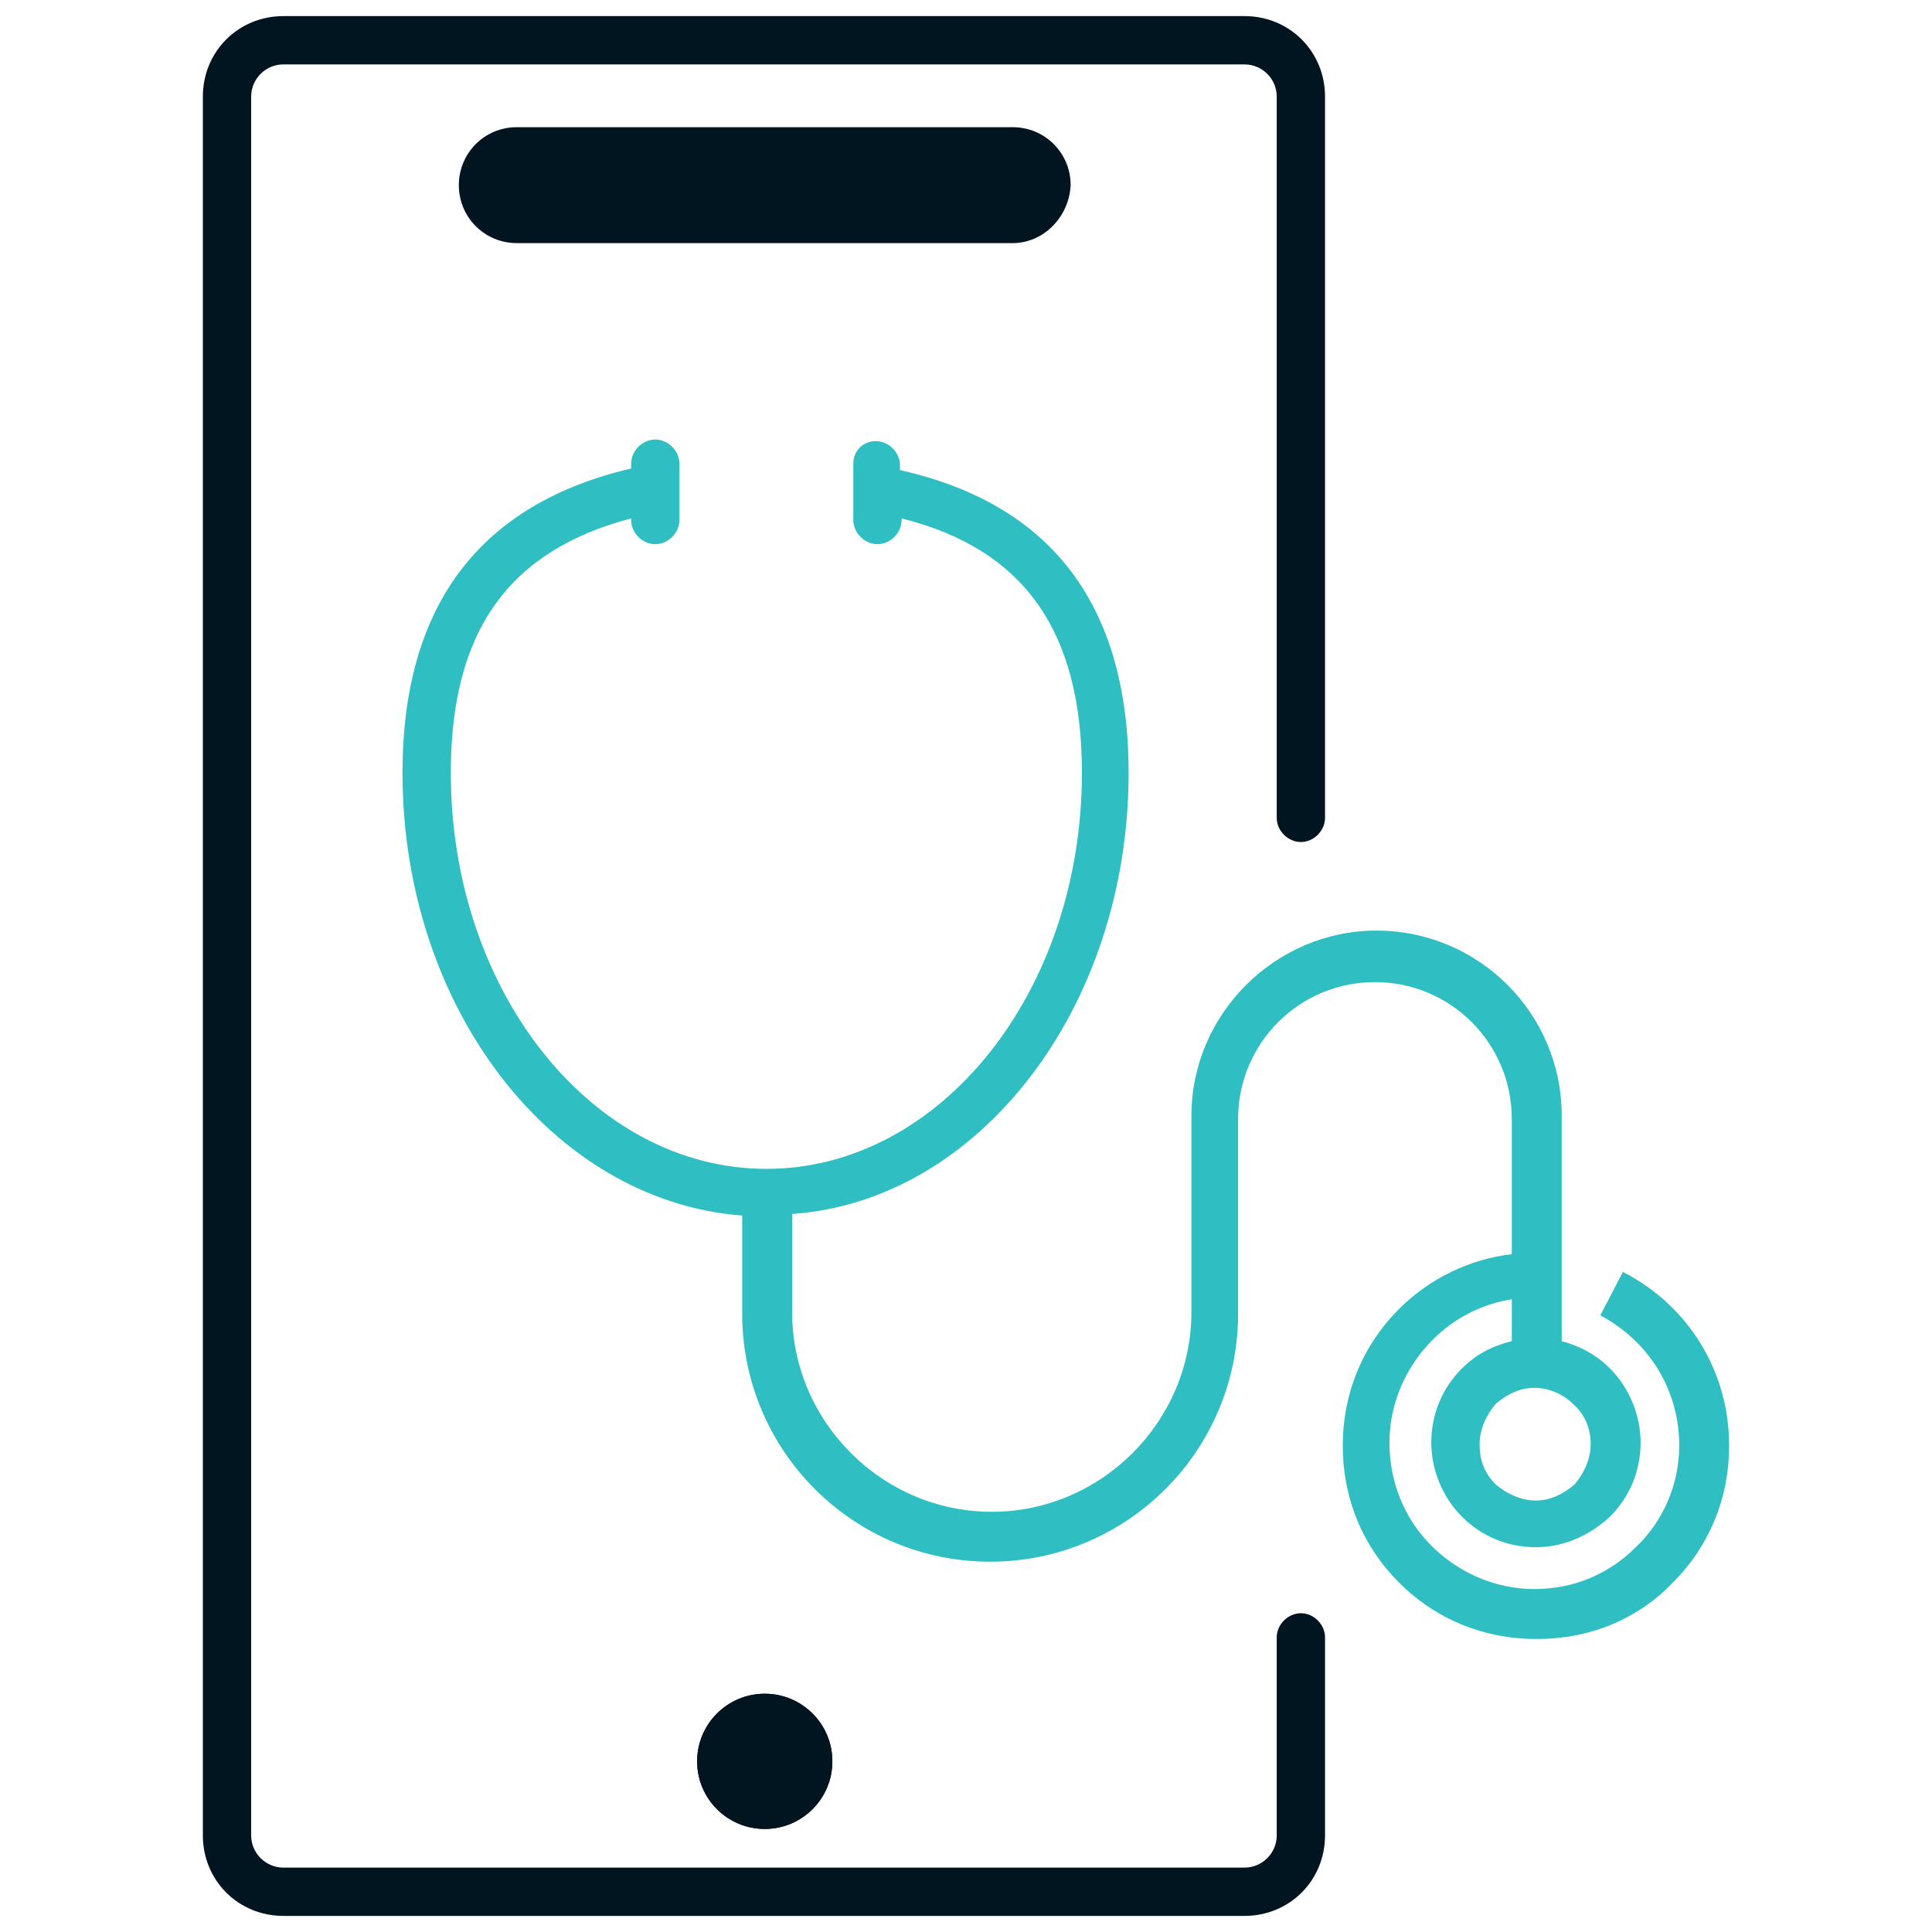 <?xml version="1.0" encoding="utf-8"?>
<!-- Generator: Adobe Illustrator 28.0.0, SVG Export Plug-In . SVG Version: 6.00 Build 0)  -->
<svg version="1.1" id="Layer_1" xmlns="http://www.w3.org/2000/svg" xmlns:xlink="http://www.w3.org/1999/xlink" x="0px" y="0px"
	 viewBox="0 0 120 120" style="enable-background:new 0 0 120 120;" xml:space="preserve">
<style type="text/css">
	.st0{fill:#011520;}
	.st1{fill:#2FBEC2;}
</style>
<g>
	<g>
		<circle class="st0" cx="47.5" cy="109.4" r="4.2"/>
	</g>
	<g>
		<circle class="st0" cx="47.5" cy="109.4" r="4.2"/>
	</g>
	<g>
		<path class="st0" d="M62.9,15.1H32.1c-2,0-3.6-1.6-3.6-3.6v0c0-2,1.6-3.6,3.6-3.6h30.8c2,0,3.6,1.6,3.6,3.6v0
			C66.4,13.5,64.8,15.1,62.9,15.1z"/>
	</g>
	<path class="st0" d="M79.3,101.7V114c0,1.1-0.9,2-2,2H17.6c-1.1,0-2-0.9-2-2V6c0-1.1,0.9-2,2-2h59.7c1.1,0,2,0.9,2,2v44.8
		c0,0.8,0.7,1.5,1.5,1.5l0,0c0.8,0,1.5-0.7,1.5-1.5V6c0-2.8-2.2-5-5-5H17.6c-2.8,0-5,2.2-5,5V114c0,2.8,2.2,5,5,5h59.7
		c2.8,0,5-2.2,5-5v-12.3c0-0.8-0.7-1.5-1.5-1.5l0,0C80,100.2,79.3,100.9,79.3,101.7z"/>
	<path class="st1" d="M100.8,79l-1.4,2.7c3,1.6,4.9,4.6,4.9,8.1c0,2.4-1,4.7-2.7,6.3c-1.7,1.7-3.9,2.6-6.3,2.6c0,0,0,0,0,0
		c-2.4,0-4.7-1-6.4-2.7c-1.7-1.7-2.6-4-2.6-6.4c0-2.4,1-4.7,2.7-6.4c1.3-1.3,3-2.2,4.9-2.5v2.6c-1.2,0.3-2.2,0.8-3.1,1.7
		c-1.2,1.2-1.9,2.8-1.9,4.6c0,1.7,0.7,3.4,1.9,4.6c1.2,1.2,2.8,1.9,4.6,1.9c0,0,0,0,0,0c1.7,0,3.3-0.7,4.6-1.9
		c1.2-1.2,1.9-2.8,1.9-4.6c0-1.7-0.7-3.4-1.9-4.6c-0.9-0.9-1.9-1.4-3-1.7v-14c0-6.4-5.2-11.5-11.5-11.5s-11.5,5.2-11.5,11.5v12.2
		c0,6.8-5.6,12.4-12.4,12.4c-6.8,0-12.4-5.6-12.4-12.4v-6.1C60.8,74.6,70.1,62.6,70.1,48c0-10.4-4.8-16.7-14.2-18.8v-0.3
		c0-0.8-0.7-1.5-1.5-1.5S53,28,53,28.8v3.5c0,0.8,0.7,1.5,1.5,1.5s1.5-0.7,1.5-1.5v-0.1c7.6,1.9,11.2,7,11.2,15.8
		c0,13.6-8.8,24.6-19.6,24.6C36.8,72.6,28,61.6,28,48c0-8.8,3.6-13.8,11.2-15.8v0.1c0,0.8,0.7,1.5,1.5,1.5s1.5-0.7,1.5-1.5v-3.5
		c0-0.8-0.7-1.5-1.5-1.5s-1.5,0.7-1.5,1.5v0.3C29.8,31.3,25,37.6,25,48c0,14.6,9.3,26.6,21.1,27.5v6.1C46.1,90.1,53,97,61.5,97
		c8.5,0,15.4-6.9,15.4-15.4V69.5c0-4.7,3.8-8.5,8.5-8.5s8.5,3.8,8.5,8.5v8.4c-2.6,0.3-5.1,1.5-7,3.4c-2.3,2.3-3.5,5.3-3.5,8.5
		c0,3.2,1.2,6.2,3.5,8.5c2.3,2.3,5.3,3.5,8.5,3.5c0,0,0,0,0.1,0c3.2,0,6.2-1.2,8.4-3.5c2.3-2.3,3.5-5.3,3.5-8.5
		C107.4,85.2,104.9,81.1,100.8,79z M98.8,89.7c0,0.9-0.4,1.8-1,2.5c-0.7,0.6-1.5,1-2.4,1c0,0,0,0,0,0c-0.9,0-1.8-0.4-2.5-1
		c-0.7-0.7-1-1.5-1-2.5v0c0-0.9,0.4-1.8,1-2.5c0.7-0.6,1.5-1,2.4-1c0,0,0,0,0,0c0.9,0,1.8,0.4,2.4,1C98.5,87.9,98.8,88.8,98.8,89.7z
		"/>
</g>
</svg>

